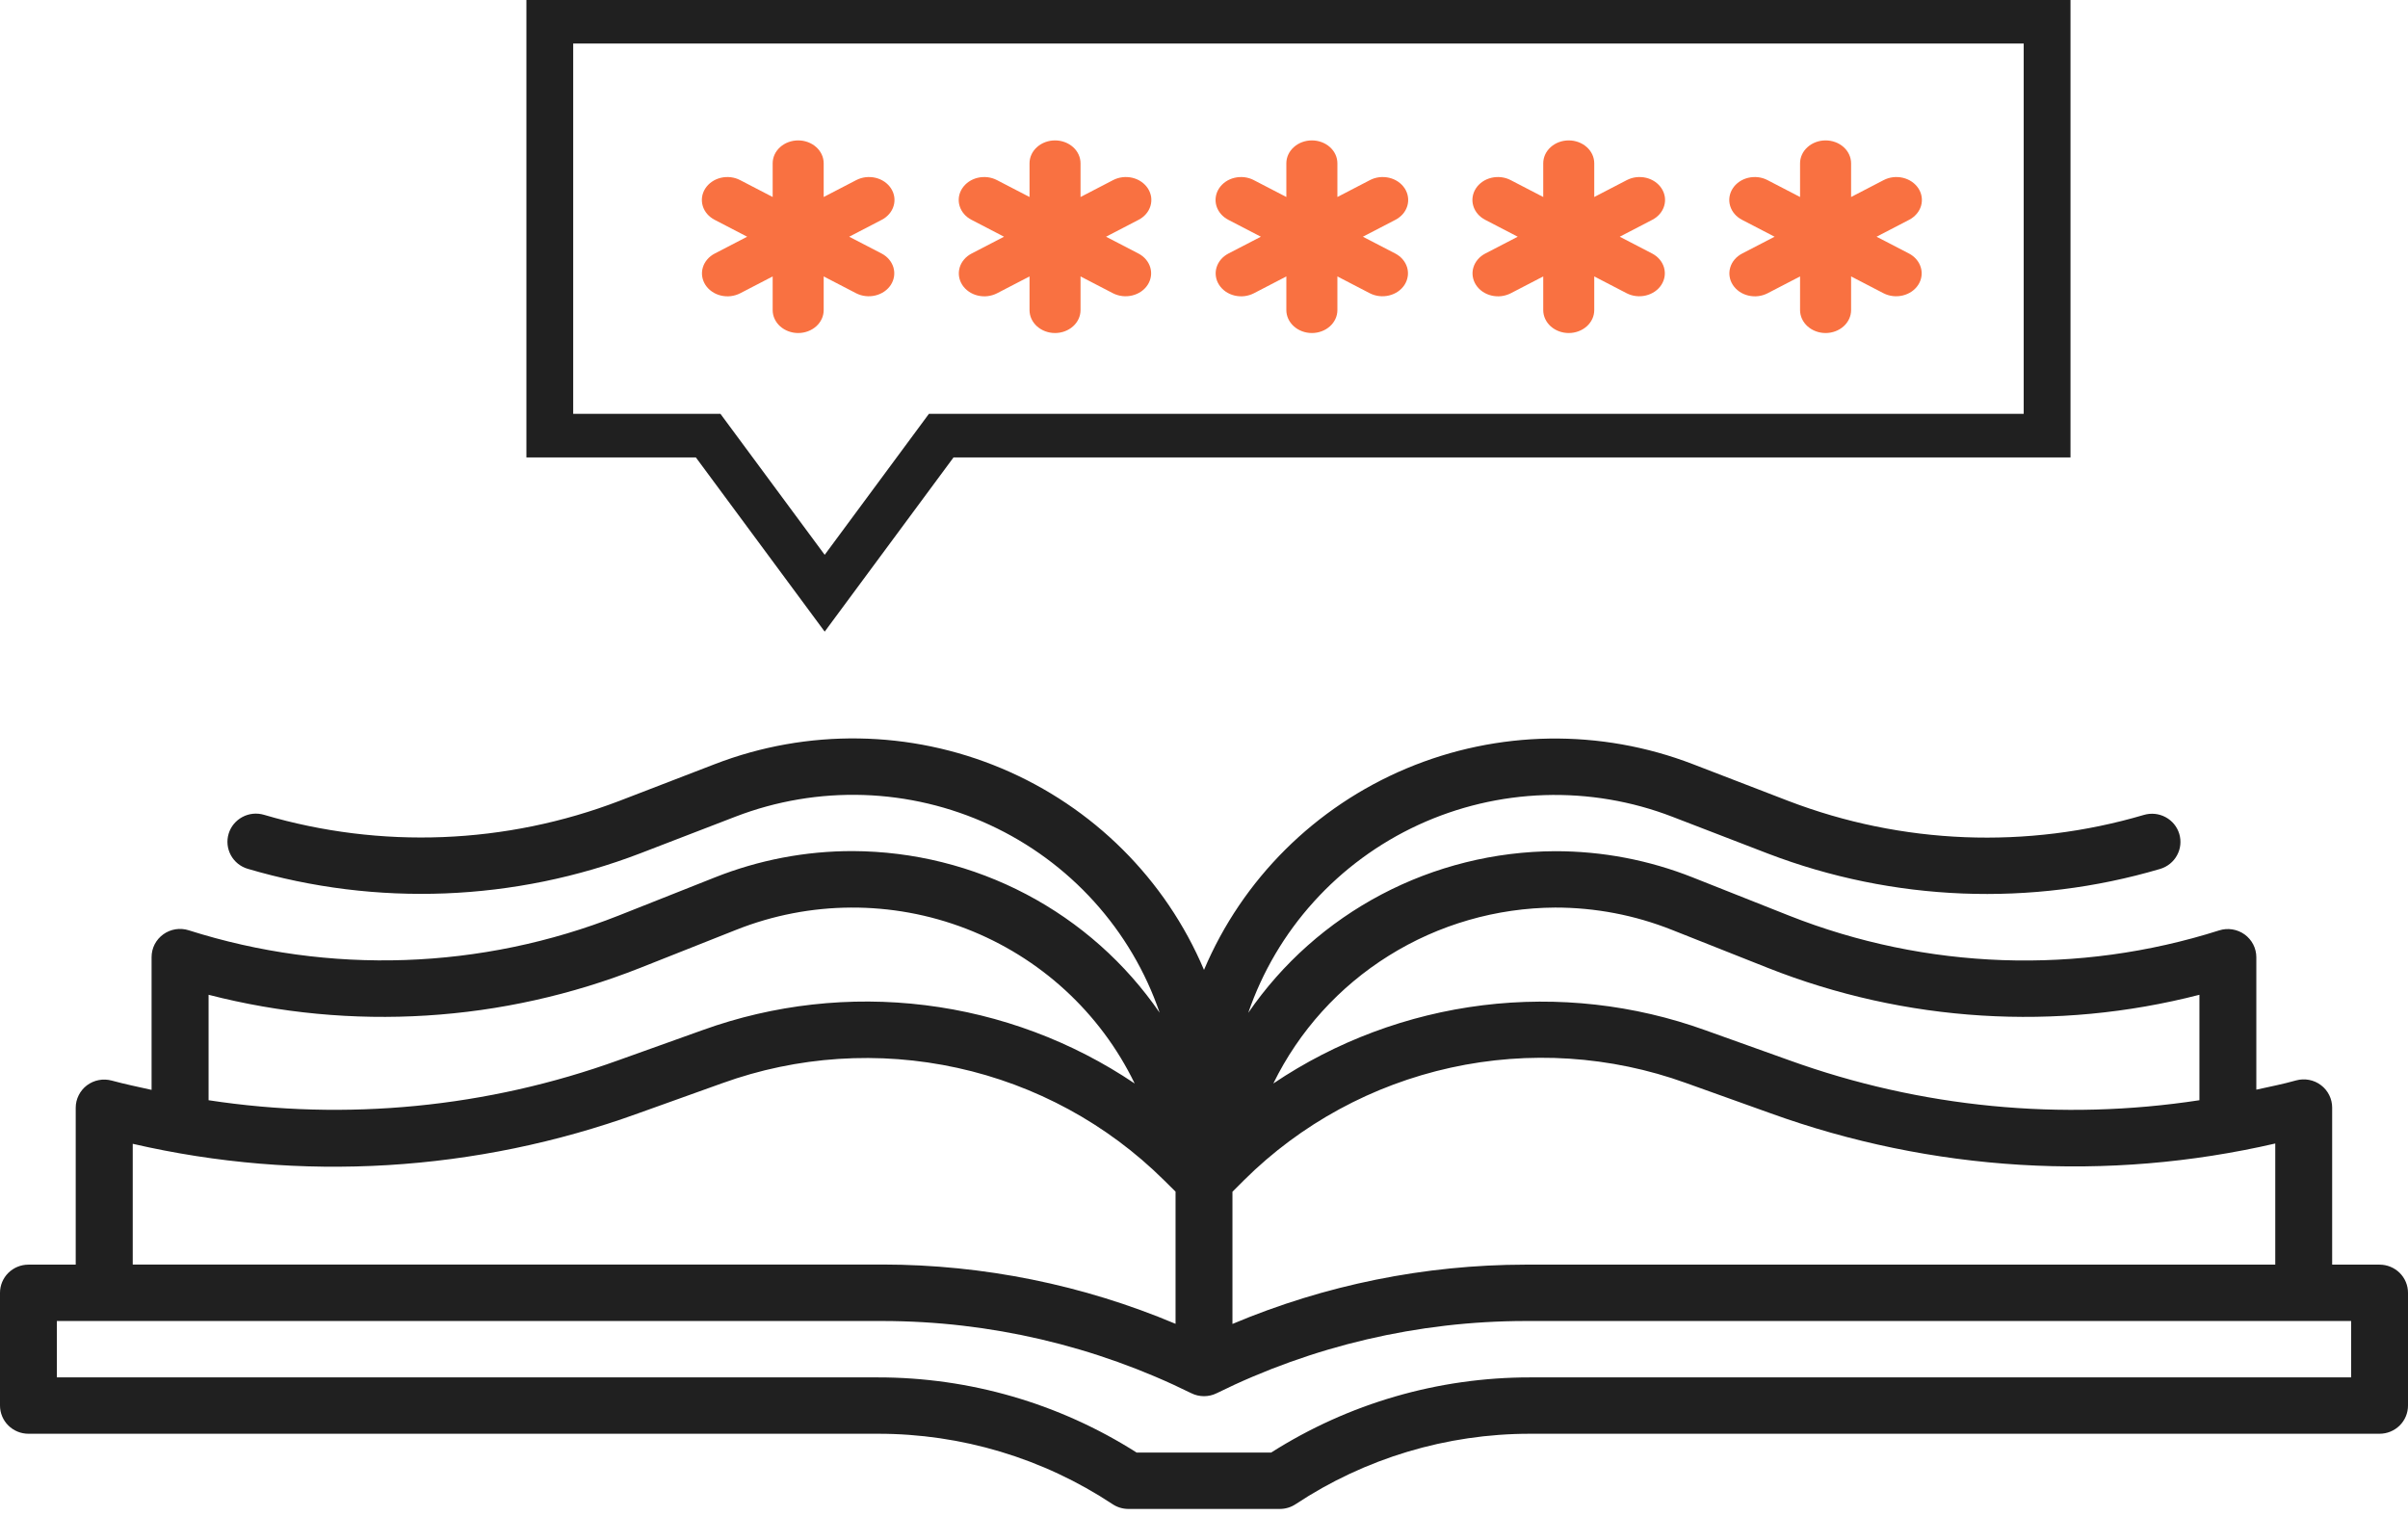 <svg width="81" height="51" viewBox="0 0 81 51" fill="none" xmlns="http://www.w3.org/2000/svg">
<path d="M80.043 42.542H78.449V37.258C78.449 37.112 78.415 36.968 78.349 36.837C78.284 36.706 78.189 36.592 78.072 36.504C77.955 36.415 77.819 36.355 77.674 36.327C77.529 36.3 77.38 36.305 77.238 36.344C76.793 36.47 76.345 36.556 75.898 36.656V32.201C75.898 32.051 75.862 31.904 75.794 31.771C75.725 31.638 75.626 31.523 75.505 31.435C75.383 31.347 75.242 31.289 75.093 31.265C74.945 31.241 74.792 31.252 74.649 31.298C69.913 32.803 64.797 32.627 60.178 30.8L56.947 29.519C55.474 28.933 53.9 28.632 52.312 28.634C50.275 28.642 48.271 29.141 46.472 30.088C44.674 31.035 43.135 32.402 41.989 34.071C42.462 32.69 43.212 31.418 44.194 30.333C45.175 29.247 46.369 28.37 47.702 27.753C49.036 27.137 50.481 26.795 51.951 26.747C53.422 26.7 54.886 26.947 56.257 27.476L59.459 28.71C63.681 30.328 68.326 30.511 72.664 29.23C72.907 29.157 73.111 28.993 73.231 28.771C73.352 28.55 73.378 28.291 73.306 28.05C73.233 27.809 73.067 27.607 72.844 27.488C72.62 27.368 72.358 27.342 72.115 27.414C68.185 28.574 63.978 28.408 60.153 26.942L56.951 25.708C53.84 24.508 50.38 24.56 47.307 25.852C44.234 27.145 41.791 29.576 40.5 32.627C39.209 29.574 36.767 27.142 33.693 25.849C30.619 24.555 27.157 24.504 24.045 25.705L20.843 26.939C17.018 28.404 12.811 28.57 8.881 27.41C8.638 27.338 8.376 27.364 8.153 27.484C7.93 27.603 7.763 27.805 7.691 28.046C7.618 28.287 7.645 28.546 7.765 28.768C7.885 28.989 8.089 29.154 8.332 29.226C12.67 30.507 17.315 30.325 21.537 28.706L24.739 27.472C26.11 26.944 27.575 26.696 29.045 26.743C30.515 26.791 31.961 27.133 33.294 27.75C34.627 28.366 35.821 29.243 36.803 30.329C37.785 31.415 38.535 32.686 39.008 34.067C37.861 32.398 36.322 31.031 34.524 30.084C32.725 29.137 30.721 28.638 28.684 28.63C27.096 28.628 25.523 28.929 24.049 29.515L20.818 30.796C16.199 32.623 11.083 32.799 6.347 31.294C6.204 31.249 6.052 31.237 5.903 31.261C5.754 31.285 5.613 31.343 5.492 31.431C5.37 31.519 5.271 31.634 5.202 31.767C5.134 31.9 5.099 32.048 5.099 32.197V36.663C4.651 36.563 4.206 36.472 3.758 36.35C3.616 36.312 3.467 36.306 3.322 36.334C3.178 36.361 3.041 36.422 2.924 36.51C2.807 36.599 2.712 36.713 2.647 36.844C2.581 36.974 2.547 37.118 2.547 37.264V42.542H0.957C0.703 42.542 0.46 42.642 0.28 42.819C0.101 42.997 0 43.238 0 43.49V47.283C0 47.534 0.101 47.776 0.28 47.953C0.46 48.131 0.703 48.231 0.957 48.231H29.53C32.34 48.228 35.088 49.053 37.425 50.6C37.58 50.703 37.762 50.758 37.949 50.76H43.051C43.24 50.76 43.425 50.704 43.582 50.6C45.917 49.054 48.662 48.23 51.47 48.231H80.043C80.297 48.231 80.54 48.131 80.72 47.953C80.899 47.776 81 47.534 81 47.283V43.49C81 43.238 80.899 42.997 80.72 42.819C80.54 42.642 80.297 42.542 80.043 42.542ZM52.312 30.53C53.657 30.529 54.989 30.783 56.237 31.279L59.468 32.56C64.086 34.387 69.172 34.704 73.984 33.464V37.011C69.344 37.722 64.598 37.26 60.186 35.667L57.362 34.656C54.97 33.793 52.405 33.505 49.879 33.816C47.353 34.128 44.938 35.03 42.832 36.448C43.697 34.682 45.043 33.192 46.719 32.147C48.394 31.101 50.332 30.541 52.312 30.53ZM41.457 40.09L41.85 39.697C43.755 37.806 46.166 36.495 48.799 35.916C51.431 35.337 54.175 35.516 56.709 36.43L59.532 37.441C64.978 39.415 70.888 39.772 76.535 38.467V42.542H51.307C47.922 42.546 44.572 43.224 41.457 44.537V40.09ZM7.016 33.464C11.828 34.704 16.914 34.387 21.532 32.56L24.763 31.279C27.242 30.294 30.006 30.281 32.495 31.24C34.984 32.2 37.012 34.061 38.168 36.448C36.063 35.029 33.648 34.126 31.122 33.814C28.595 33.502 26.03 33.788 23.638 34.651L20.814 35.662C16.402 37.257 11.656 37.721 7.016 37.011V33.464ZM4.465 38.477C10.112 39.782 16.022 39.425 21.468 37.452L24.291 36.44C26.824 35.524 29.567 35.345 32.2 35.922C34.832 36.498 37.243 37.808 39.15 39.697L39.543 40.086V44.533C36.428 43.22 33.078 42.542 29.693 42.538H4.465V38.477ZM79.087 46.335H51.47C48.382 46.332 45.359 47.21 42.76 48.863H38.233C35.635 47.21 32.611 46.332 29.523 46.335H1.913V44.438H29.693C33.296 44.442 36.849 45.274 40.073 46.867C40.205 46.933 40.352 46.967 40.5 46.967C40.648 46.967 40.795 46.933 40.927 46.867C44.151 45.274 47.704 44.442 51.307 44.438H79.087V46.335Z" fill="#202020"/>
<path fill-rule="evenodd" clip-rule="evenodd" d="M24.234 13.921L27.741 18.664L31.247 13.921H68.073V1.465H19.281V13.921H24.234ZM27.741 21.248L23.407 15.387H17.707V0H69.647V15.387H32.075L27.741 21.248Z" fill="#202020"/>
<path d="M58.508 9.809C58.419 9.747 58.344 9.67 58.288 9.583C58.231 9.495 58.194 9.398 58.18 9.298C58.165 9.197 58.172 9.095 58.202 8.997C58.231 8.9 58.281 8.808 58.349 8.728C58.418 8.647 58.504 8.58 58.601 8.529L59.693 7.963L58.601 7.396C58.503 7.346 58.417 7.278 58.348 7.198C58.279 7.118 58.228 7.026 58.199 6.928C58.169 6.83 58.161 6.727 58.176 6.627C58.191 6.526 58.227 6.429 58.284 6.341C58.34 6.253 58.416 6.176 58.505 6.114C58.595 6.052 58.698 6.007 58.807 5.981C58.916 5.955 59.03 5.949 59.142 5.962C59.254 5.976 59.362 6.009 59.459 6.061L60.55 6.627V5.494C60.55 5.289 60.641 5.093 60.802 4.949C60.963 4.804 61.181 4.723 61.409 4.723C61.636 4.723 61.855 4.804 62.016 4.949C62.176 5.093 62.267 5.289 62.267 5.494V6.627L63.358 6.061C63.456 6.009 63.563 5.976 63.675 5.962C63.787 5.949 63.901 5.955 64.01 5.981C64.12 6.007 64.222 6.052 64.312 6.114C64.402 6.176 64.477 6.253 64.534 6.341C64.59 6.429 64.627 6.526 64.641 6.627C64.656 6.727 64.648 6.83 64.619 6.928C64.589 7.026 64.539 7.118 64.469 7.198C64.4 7.278 64.314 7.346 64.216 7.396L63.124 7.963L64.216 8.529C64.412 8.632 64.554 8.8 64.612 8.997C64.671 9.194 64.64 9.404 64.526 9.581C64.413 9.757 64.226 9.886 64.007 9.939C63.788 9.993 63.555 9.966 63.358 9.865L62.267 9.299V10.431C62.267 10.636 62.176 10.832 62.016 10.977C61.855 11.121 61.636 11.203 61.409 11.203C61.181 11.203 60.963 11.121 60.802 10.977C60.641 10.832 60.55 10.636 60.55 10.431V9.299L59.459 9.865C59.362 9.915 59.254 9.948 59.143 9.962C59.031 9.975 58.917 9.968 58.809 9.942C58.7 9.916 58.598 9.871 58.508 9.809Z" fill="#F97141"/>
<path d="M49.868 9.809C49.779 9.747 49.704 9.67 49.648 9.583C49.591 9.495 49.555 9.398 49.54 9.298C49.525 9.197 49.532 9.095 49.562 8.997C49.591 8.9 49.641 8.808 49.71 8.728C49.778 8.647 49.864 8.58 49.961 8.529L51.053 7.963L49.961 7.396C49.863 7.346 49.777 7.278 49.708 7.198C49.639 7.118 49.588 7.026 49.559 6.928C49.529 6.83 49.521 6.727 49.536 6.627C49.551 6.526 49.587 6.429 49.644 6.341C49.7 6.253 49.776 6.176 49.865 6.114C49.955 6.052 50.058 6.007 50.167 5.981C50.276 5.955 50.39 5.949 50.502 5.962C50.614 5.976 50.722 6.009 50.82 6.061L51.911 6.627V5.494C51.911 5.289 52.001 5.093 52.162 4.949C52.323 4.804 52.541 4.723 52.769 4.723C52.996 4.723 53.215 4.804 53.376 4.949C53.537 5.093 53.627 5.289 53.627 5.494V6.627L54.718 6.061C54.816 6.009 54.923 5.976 55.035 5.962C55.148 5.949 55.261 5.955 55.371 5.981C55.48 6.007 55.582 6.052 55.672 6.114C55.762 6.176 55.837 6.253 55.894 6.341C55.95 6.429 55.987 6.526 56.002 6.627C56.016 6.727 56.009 6.83 55.979 6.928C55.95 7.026 55.899 7.118 55.83 7.198C55.761 7.278 55.674 7.346 55.576 7.396L54.485 7.963L55.576 8.529C55.772 8.632 55.915 8.8 55.973 8.997C56.031 9.194 56 9.404 55.886 9.581C55.773 9.757 55.586 9.886 55.367 9.939C55.148 9.993 54.915 9.966 54.718 9.865L53.627 9.299V10.431C53.627 10.636 53.537 10.832 53.376 10.977C53.215 11.121 52.996 11.203 52.769 11.203C52.541 11.203 52.323 11.121 52.162 10.977C52.001 10.832 51.911 10.636 51.911 10.431V9.299L50.82 9.865C50.722 9.915 50.614 9.948 50.503 9.962C50.391 9.975 50.277 9.968 50.169 9.942C50.06 9.916 49.958 9.871 49.868 9.809Z" fill="#F97141"/>
<path d="M41.228 9.809C41.139 9.747 41.064 9.67 41.008 9.583C40.951 9.495 40.914 9.398 40.9 9.298C40.885 9.197 40.892 9.095 40.922 8.997C40.951 8.9 41.001 8.808 41.069 8.728C41.138 8.647 41.224 8.58 41.321 8.529L42.413 7.963L41.321 7.396C41.223 7.346 41.137 7.278 41.068 7.198C40.999 7.118 40.948 7.026 40.918 6.928C40.889 6.83 40.881 6.727 40.896 6.627C40.91 6.526 40.947 6.429 41.004 6.341C41.06 6.253 41.136 6.176 41.225 6.114C41.315 6.052 41.418 6.007 41.527 5.981C41.636 5.955 41.75 5.949 41.862 5.962C41.974 5.976 42.082 6.009 42.179 6.061L43.27 6.627V5.494C43.27 5.289 43.361 5.093 43.522 4.949C43.683 4.804 43.901 4.723 44.129 4.723C44.356 4.723 44.575 4.804 44.736 4.949C44.897 5.093 44.987 5.289 44.987 5.494V6.627L46.078 6.061C46.175 6.009 46.283 5.976 46.395 5.962C46.507 5.949 46.621 5.955 46.73 5.981C46.84 6.007 46.942 6.052 47.032 6.114C47.122 6.176 47.197 6.253 47.254 6.341C47.31 6.429 47.347 6.526 47.361 6.627C47.376 6.727 47.368 6.83 47.339 6.928C47.309 7.026 47.259 7.118 47.19 7.198C47.12 7.278 47.034 7.346 46.936 7.396L45.844 7.963L46.936 8.529C47.132 8.632 47.274 8.8 47.333 8.997C47.391 9.194 47.359 9.404 47.246 9.581C47.133 9.757 46.946 9.886 46.727 9.939C46.508 9.993 46.275 9.966 46.078 9.865L44.987 9.299V10.431C44.987 10.636 44.897 10.832 44.736 10.977C44.575 11.121 44.356 11.203 44.129 11.203C43.901 11.203 43.683 11.121 43.522 10.977C43.361 10.832 43.27 10.636 43.27 10.431V9.299L42.179 9.865C42.082 9.915 41.974 9.948 41.862 9.962C41.751 9.975 41.637 9.968 41.528 9.942C41.42 9.916 41.318 9.871 41.228 9.809Z" fill="#F97141"/>
<path d="M23.949 9.809C23.859 9.747 23.784 9.67 23.728 9.583C23.672 9.495 23.635 9.398 23.62 9.298C23.605 9.197 23.613 9.095 23.642 8.997C23.671 8.9 23.721 8.808 23.79 8.728C23.859 8.647 23.944 8.58 24.042 8.529L25.133 7.963L24.042 7.396C23.944 7.346 23.857 7.278 23.788 7.198C23.719 7.118 23.668 7.026 23.639 6.928C23.609 6.83 23.602 6.727 23.616 6.627C23.631 6.526 23.668 6.429 23.724 6.341C23.781 6.253 23.856 6.176 23.946 6.114C24.036 6.052 24.138 6.007 24.247 5.981C24.357 5.955 24.471 5.949 24.582 5.962C24.695 5.976 24.802 6.009 24.9 6.061L25.991 6.627V5.494C25.991 5.289 26.081 5.093 26.242 4.949C26.403 4.804 26.622 4.723 26.849 4.723C27.077 4.723 27.295 4.804 27.456 4.949C27.617 5.093 27.707 5.289 27.707 5.494V6.627L28.798 6.061C28.896 6.009 29.004 5.976 29.116 5.962C29.228 5.949 29.342 5.955 29.451 5.981C29.56 6.007 29.663 6.052 29.753 6.114C29.842 6.176 29.918 6.253 29.974 6.341C30.031 6.429 30.067 6.526 30.082 6.627C30.096 6.727 30.089 6.83 30.059 6.928C30.03 7.026 29.979 7.118 29.91 7.198C29.841 7.278 29.755 7.346 29.657 7.396L28.565 7.963L29.657 8.529C29.852 8.632 29.995 8.8 30.053 8.997C30.111 9.194 30.08 9.404 29.967 9.581C29.853 9.757 29.667 9.886 29.448 9.939C29.229 9.993 28.995 9.966 28.798 9.865L27.707 9.299V10.431C27.707 10.636 27.617 10.832 27.456 10.977C27.295 11.121 27.077 11.203 26.849 11.203C26.622 11.203 26.403 11.121 26.242 10.977C26.081 10.832 25.991 10.636 25.991 10.431V9.299L24.9 9.865C24.802 9.915 24.695 9.948 24.583 9.962C24.471 9.975 24.358 9.968 24.249 9.942C24.14 9.916 24.038 9.871 23.949 9.809Z" fill="#F97141"/>
<path d="M32.589 9.809C32.499 9.747 32.424 9.67 32.368 9.583C32.311 9.495 32.275 9.398 32.26 9.298C32.245 9.197 32.253 9.095 32.282 8.997C32.311 8.9 32.361 8.808 32.43 8.728C32.498 8.647 32.584 8.58 32.682 8.529L33.773 7.963L32.682 7.396C32.583 7.346 32.497 7.278 32.428 7.198C32.359 7.118 32.308 7.026 32.279 6.928C32.249 6.83 32.242 6.727 32.256 6.627C32.271 6.526 32.307 6.429 32.364 6.341C32.421 6.253 32.496 6.176 32.586 6.114C32.675 6.052 32.778 6.007 32.887 5.981C32.996 5.955 33.11 5.949 33.222 5.962C33.334 5.976 33.442 6.009 33.54 6.061L34.631 6.627V5.494C34.631 5.289 34.721 5.093 34.882 4.949C35.043 4.804 35.261 4.723 35.489 4.723C35.717 4.723 35.935 4.804 36.096 4.949C36.257 5.093 36.347 5.289 36.347 5.494V6.627L37.438 6.061C37.536 6.009 37.644 5.976 37.756 5.962C37.868 5.949 37.982 5.955 38.091 5.981C38.2 6.007 38.303 6.052 38.392 6.114C38.482 6.176 38.557 6.253 38.614 6.341C38.67 6.429 38.707 6.526 38.722 6.627C38.736 6.727 38.729 6.83 38.699 6.928C38.67 7.026 38.619 7.118 38.55 7.198C38.481 7.278 38.395 7.346 38.296 7.396L37.205 7.963L38.296 8.529C38.492 8.632 38.635 8.8 38.693 8.997C38.751 9.194 38.72 9.404 38.606 9.581C38.493 9.757 38.306 9.886 38.087 9.939C37.869 9.993 37.635 9.966 37.438 9.865L36.347 9.299V10.431C36.347 10.636 36.257 10.832 36.096 10.977C35.935 11.121 35.717 11.203 35.489 11.203C35.261 11.203 35.043 11.121 34.882 10.977C34.721 10.832 34.631 10.636 34.631 10.431V9.299L33.54 9.865C33.442 9.915 33.335 9.948 33.223 9.962C33.111 9.975 32.998 9.968 32.889 9.942C32.78 9.916 32.678 9.871 32.589 9.809Z" fill="#F97141"/>
</svg>
